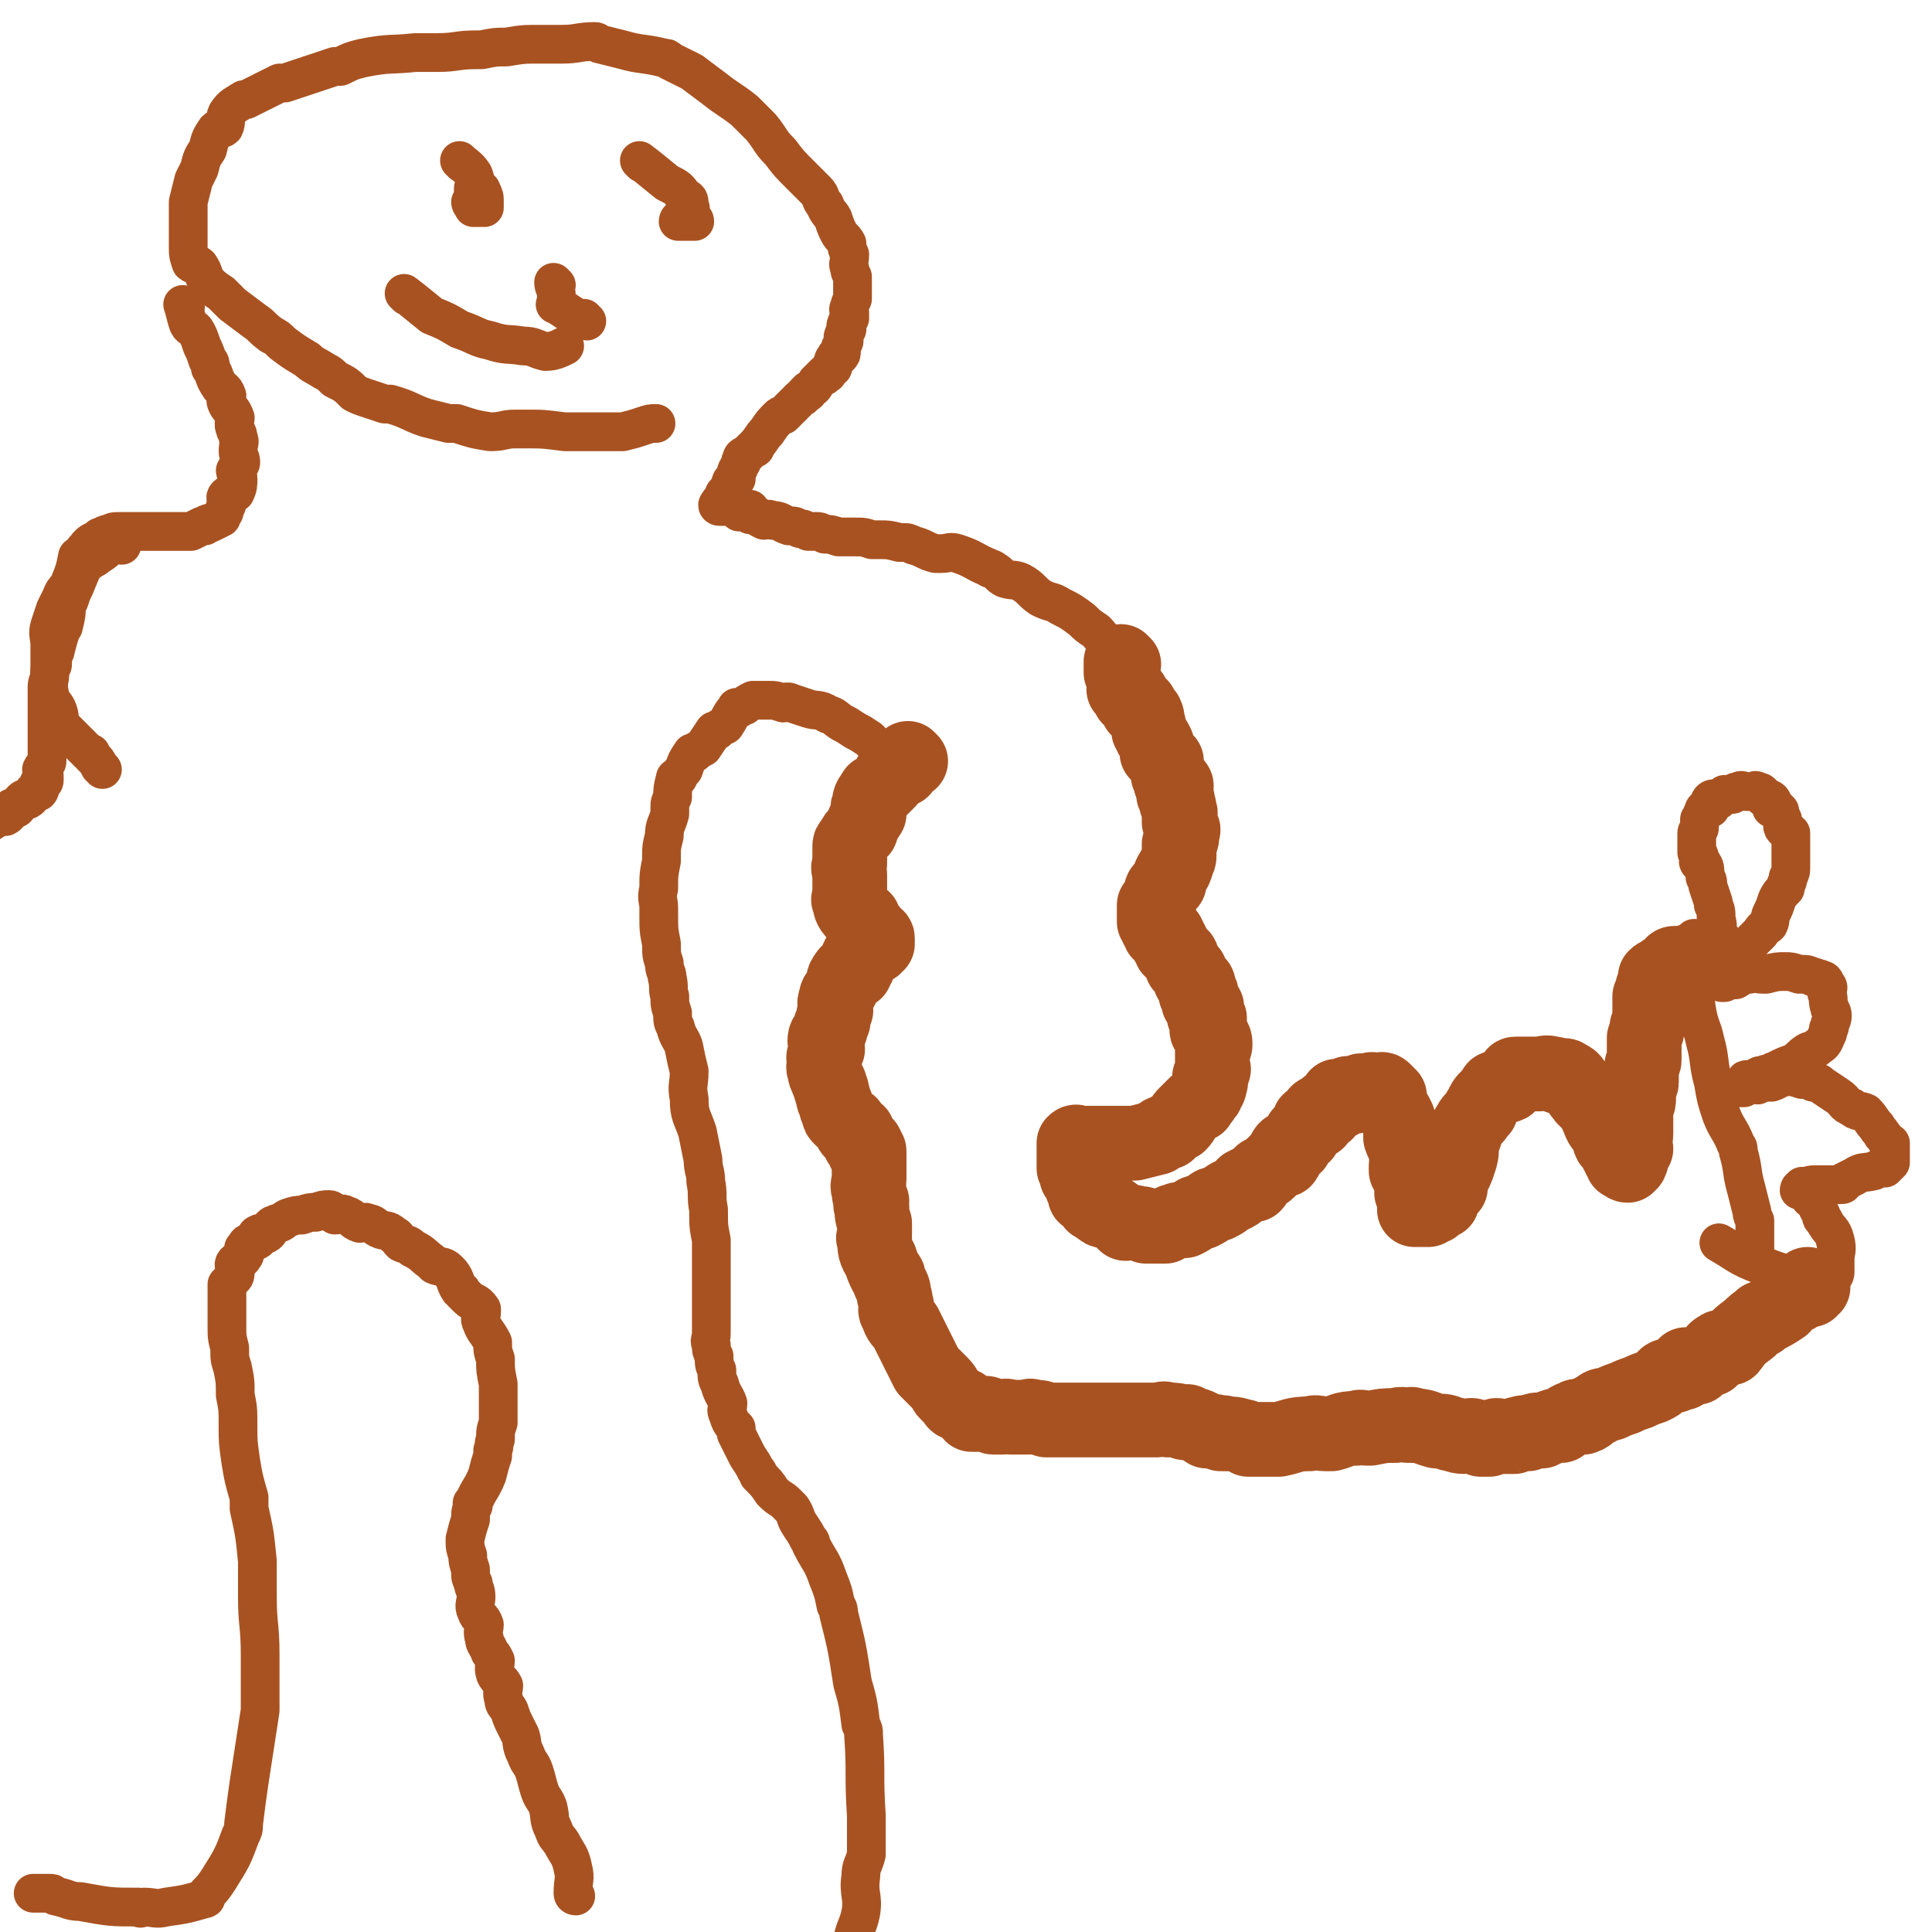 <svg viewBox='0 0 698 698' version='1.1' xmlns='http://www.w3.org/2000/svg' xmlns:xlink='http://www.w3.org/1999/xlink'><g fill='none' stroke='#A95221' stroke-width='27' stroke-linecap='round' stroke-linejoin='round'><path d='M406,240c0,0 -1,-1 -1,-1 0,1 0,2 0,4 0,0 0,0 0,0 1,2 1,2 1,3 1,2 0,2 0,3 0,0 0,0 0,0 1,1 2,1 3,2 0,0 -1,1 -1,1 1,1 1,1 2,1 0,1 0,1 1,1 0,1 1,1 1,1 0,1 -1,1 -1,1 1,1 1,1 2,1 0,1 1,1 1,1 1,2 0,2 1,4 0,1 0,1 0,2 1,1 1,1 1,2 1,1 1,1 2,3 0,1 0,1 0,3 1,1 2,1 3,3 1,0 0,0 0,1 1,2 1,2 1,4 1,1 1,1 1,3 1,1 2,0 2,1 0,1 -1,1 -1,3 1,1 1,1 1,2 1,0 0,0 0,1 1,1 1,1 1,3 1,1 0,1 0,2 0,1 0,1 0,2 0,0 0,0 0,0 1,1 1,1 1,2 1,1 0,1 0,3 0,0 0,0 0,0 0,1 0,1 -1,3 0,1 0,1 0,2 0,1 0,1 0,2 0,0 0,0 0,0 0,1 0,1 -1,3 0,1 0,1 -1,2 0,0 1,0 0,0 0,1 -1,1 -1,2 -1,1 0,1 -1,3 0,0 1,0 0,0 -1,1 -1,1 -2,2 -1,1 0,1 -1,3 0,0 1,0 0,0 0,1 0,1 -1,2 0,1 0,0 -1,1 0,0 0,0 0,1 0,1 0,1 0,3 0,0 0,0 0,0 0,0 0,0 0,1 0,0 0,1 0,1 1,1 2,1 2,1 0,1 -1,1 -1,1 1,1 2,0 2,1 0,0 -1,1 -1,1 1,1 1,1 2,1 0,0 1,-1 1,0 0,0 -1,1 -1,1 1,1 2,0 2,1 0,0 -1,1 -1,1 1,1 2,0 2,1 0,0 -1,1 -1,1 1,1 1,1 2,1 0,1 0,1 1,1 0,1 1,0 1,1 0,1 0,1 0,3 0,0 0,0 0,0 1,1 1,0 1,1 1,0 1,0 2,1 0,1 0,1 0,3 0,0 0,0 0,0 1,1 1,0 1,1 1,0 2,0 2,1 0,1 -1,2 -1,3 1,0 2,-1 2,0 0,1 -1,1 -1,3 1,1 1,0 2,1 0,1 1,0 1,1 0,1 -1,1 -1,3 1,1 2,0 2,1 0,2 -1,2 -1,4 0,1 1,1 1,2 1,1 2,1 2,3 0,1 0,1 -1,3 0,1 0,1 0,2 0,1 0,1 0,3 0,1 1,1 0,2 0,1 0,0 -1,2 0,1 1,1 0,3 0,1 0,1 -1,2 0,1 0,1 -1,2 -1,2 -1,1 -2,3 -1,0 -1,0 -1,0 -2,2 -2,2 -4,4 -1,1 0,1 -2,3 0,0 0,0 0,0 -2,1 -2,1 -4,3 -2,0 -2,0 -4,2 0,0 0,0 0,0 -4,1 -4,1 -8,2 -2,0 -2,0 -4,0 -1,0 -1,0 -2,0 -3,0 -3,0 -6,0 -1,0 -1,0 -2,0 0,0 0,0 0,0 -1,0 -1,0 -2,0 0,0 0,0 -1,0 0,0 0,0 -1,0 -1,0 -1,0 -1,0 0,0 0,0 -1,0 0,0 0,0 -1,0 0,0 0,-1 -1,0 0,0 0,0 0,1 0,0 0,0 0,1 0,0 0,0 0,1 0,0 0,0 0,1 0,0 0,0 0,1 0,0 0,0 0,1 0,0 0,0 0,1 0,0 0,0 0,1 0,0 0,0 0,1 1,0 2,0 2,1 0,1 -1,2 -1,2 1,1 2,0 2,1 1,1 0,1 0,2 0,1 0,1 0,1 1,1 1,2 1,3 1,0 1,-1 2,0 1,0 1,0 1,1 0,1 0,2 0,2 1,1 2,0 3,1 1,0 0,1 0,1 1,1 2,0 3,1 1,0 1,0 2,1 2,1 2,1 3,2 1,1 0,1 1,1 2,0 2,-1 4,0 2,0 2,0 3,1 1,0 1,0 1,0 2,0 2,0 3,0 1,0 1,0 2,0 1,0 1,0 1,0 2,-1 2,-2 4,-2 1,-1 1,0 2,0 1,0 1,0 1,0 2,-1 2,-1 3,-2 1,-1 1,-1 2,-1 1,-1 1,0 1,0 2,-1 2,-1 3,-2 1,-1 1,-1 2,-1 1,-1 1,0 1,0 2,-1 2,-1 3,-2 1,-1 1,-1 2,-1 2,-1 2,-1 3,-2 2,-1 1,-2 2,-2 1,-1 2,0 3,0 1,-1 1,-2 2,-3 1,-2 2,-1 3,-2 1,-1 1,-1 2,-2 1,-1 1,-1 2,-2 1,0 2,0 2,0 1,-1 0,-2 0,-3 1,-2 2,-1 3,-2 1,0 1,0 1,-1 0,0 0,0 0,0 1,-2 1,-2 2,-3 0,-1 0,0 1,0 0,-1 0,-1 1,-2 0,0 1,0 1,-1 0,-1 0,-2 0,-2 1,-1 2,0 3,0 1,-1 0,-3 0,-3 1,-1 2,0 3,0 1,-1 0,-1 0,-2 1,-1 1,0 2,-1 0,0 0,0 1,-1 0,0 0,-1 1,-1 0,0 1,1 1,1 0,-1 -1,-2 -1,-2 1,0 1,1 2,1 1,-1 1,-1 2,-2 1,0 0,1 1,1 1,0 1,0 2,0 1,-1 1,-2 2,-2 0,0 0,1 1,1 1,-1 1,-1 2,-1 1,-1 1,0 2,0 0,0 0,0 1,0 0,0 0,0 0,0 1,0 1,-1 2,0 0,0 0,0 1,1 0,1 0,0 1,1 0,1 0,1 0,3 0,0 0,0 0,0 2,3 2,3 3,5 1,3 1,3 1,5 0,1 0,1 0,2 1,3 2,3 2,6 1,2 0,2 0,4 0,1 0,1 0,2 1,2 2,1 2,4 1,0 0,0 0,1 0,1 0,1 0,1 0,1 0,1 0,2 1,1 1,1 1,3 0,0 0,0 0,0 0,0 0,0 0,0 0,0 0,1 0,1 0,0 0,0 0,1 0,0 0,0 0,1 1,0 1,0 2,0 0,0 0,0 0,0 1,0 1,0 1,0 1,0 1,0 1,0 1,0 1,0 1,0 1,-1 1,-1 1,-1 1,-1 1,0 1,0 1,-1 0,-2 0,-2 0,0 1,1 1,1 1,-1 0,-1 0,-1 1,-1 1,0 2,0 0,-1 -1,-2 -1,-2 0,0 1,1 1,1 1,-1 0,-1 0,-2 1,-1 1,0 2,-1 0,0 0,0 1,-1 0,-1 0,-1 0,-2 0,-1 0,-1 0,-1 2,-3 2,-3 3,-6 1,-3 1,-3 1,-6 0,-1 0,-1 0,-1 2,-4 1,-4 3,-7 1,-2 2,-2 3,-4 1,-1 0,-1 1,-1 1,-3 1,-3 3,-5 1,-1 1,-1 2,-2 0,-1 0,-1 1,-1 2,-1 2,0 4,-1 1,-1 1,-2 2,-3 0,-1 0,-1 1,-1 2,0 2,0 5,0 2,0 2,0 3,0 2,0 2,-1 5,0 1,0 1,0 2,1 2,0 2,-1 3,0 2,1 2,1 3,3 2,2 1,2 3,4 1,2 2,1 3,3 1,1 1,2 2,4 1,2 1,3 2,4 1,1 1,1 2,1 0,1 0,1 0,2 1,1 0,2 1,3 1,0 1,-1 2,0 0,1 0,1 1,2 0,1 -1,1 -1,1 0,0 1,0 1,1 0,0 0,1 0,1 1,1 1,1 2,1 0,0 -1,0 -1,1 1,0 1,1 2,1 0,0 0,0 0,0 1,-1 1,-1 1,-1 1,-2 0,-2 0,-3 0,-1 1,-1 2,-2 0,-1 -1,-1 -1,-2 0,-2 1,-2 1,-3 0,-1 0,-1 0,-2 0,-2 0,-2 0,-3 0,-2 0,-2 0,-3 0,-1 0,-1 0,-2 1,-2 1,-2 1,-3 0,-2 0,-2 0,-3 0,-2 1,-2 1,-3 0,-1 0,-1 0,-1 0,-2 0,-2 0,-4 0,-2 1,-2 1,-3 0,-1 0,-1 0,-1 0,-2 0,-2 0,-4 0,-1 0,-1 0,-2 0,-1 0,-1 0,-1 1,-2 1,-2 1,-4 1,-2 1,-2 1,-3 0,-1 0,-1 0,-1 0,-2 0,-2 0,-4 0,-1 0,-1 0,-2 0,-1 0,-1 0,-1 1,-2 1,-2 1,-3 1,-2 1,-2 1,-3 0,-1 0,-1 0,-1 1,-1 2,-1 3,-2 2,-1 2,-1 3,-2 0,0 0,-1 1,-1 2,0 2,0 5,0 1,-1 1,-1 2,-1 0,0 1,0 1,0 -1,0 -1,0 -2,0 '/><path d='M329,275c0,0 -1,-1 -1,-1 -1,1 -1,2 -2,4 -2,1 -2,0 -3,1 -2,1 -1,1 -2,3 -1,1 -1,1 -2,2 -1,1 -1,1 -2,2 -1,0 -1,0 -1,0 -1,2 -2,2 -2,5 -1,1 0,1 0,3 0,0 0,0 0,0 -2,3 -2,3 -3,6 -2,2 -2,2 -3,4 -1,1 -1,1 -1,2 0,3 0,3 0,6 -1,2 0,2 0,4 0,1 0,1 0,2 0,2 0,2 0,4 0,1 0,1 0,3 0,0 -1,0 0,0 0,2 0,3 2,5 1,1 1,1 2,2 1,0 1,0 1,0 0,2 0,2 1,4 0,0 0,-1 1,0 1,0 0,0 1,1 0,1 1,1 1,1 0,1 -1,1 0,1 0,0 1,-1 1,0 0,0 0,0 0,1 -1,0 0,0 0,1 -1,0 -1,0 -1,1 -1,0 -1,-1 -1,0 -1,0 -1,0 -2,1 0,1 0,1 -1,1 0,1 0,1 -1,1 0,1 -1,0 -1,1 0,1 0,1 0,3 -1,1 -1,1 -1,2 -2,1 -3,0 -3,1 -2,2 -1,3 -2,5 -1,2 -2,2 -2,4 -1,2 0,2 0,4 -1,2 -1,2 -1,4 -1,2 -1,1 -1,3 -1,2 -2,2 -2,4 0,1 1,1 1,3 -1,1 -1,1 -1,3 -1,0 0,0 0,1 0,2 -1,2 0,4 0,1 0,1 1,3 0,1 1,1 1,3 1,1 0,1 1,3 0,1 0,1 1,3 0,1 0,1 1,3 0,1 0,1 1,2 1,1 1,0 2,2 1,0 1,0 1,0 0,1 0,2 1,3 0,0 0,-1 1,0 1,0 1,0 1,1 0,1 -1,1 0,1 0,1 1,1 1,1 0,0 -1,1 0,1 0,0 1,-1 1,0 0,0 -1,1 0,1 0,0 1,-1 1,0 0,0 0,0 0,1 -1,1 -1,1 0,1 0,0 1,-1 1,0 0,0 0,0 0,1 -1,0 0,0 0,1 0,0 0,0 0,1 0,1 0,1 0,2 0,1 0,1 0,1 0,2 0,2 0,4 0,2 -1,2 0,4 0,2 0,2 1,4 0,1 -1,1 0,2 0,3 0,3 1,6 0,2 0,2 0,4 0,1 -1,1 0,2 0,3 0,4 2,7 1,3 1,3 2,5 1,1 1,1 1,2 1,3 2,3 2,6 1,2 0,2 1,4 0,1 -1,1 0,2 1,3 1,3 3,5 1,2 1,2 2,4 1,2 1,2 2,4 1,2 1,2 2,4 1,2 1,2 2,4 1,1 1,1 2,2 2,2 2,2 3,3 2,2 1,2 2,3 1,1 1,1 2,2 1,1 1,2 2,2 1,1 2,0 2,1 2,1 2,2 3,3 2,0 2,0 3,0 2,0 2,-1 3,0 1,0 1,1 2,1 2,0 2,0 3,0 2,-1 2,0 3,0 3,0 3,0 6,0 1,0 1,-1 2,0 3,0 3,0 5,1 1,0 1,0 1,0 3,0 3,0 5,0 1,0 1,0 2,0 3,0 3,0 5,0 2,0 2,0 4,0 1,0 1,0 2,0 3,0 3,0 5,0 1,0 1,0 2,0 2,0 2,0 3,0 1,0 1,0 2,0 2,0 2,0 3,0 1,0 1,0 2,0 2,0 2,0 3,0 1,0 1,0 1,0 2,0 2,-1 4,0 3,0 3,0 6,1 1,0 1,-1 1,0 4,1 4,1 7,3 3,0 3,0 5,1 1,0 1,-1 1,0 4,0 4,0 7,1 1,0 1,0 2,1 1,0 1,0 1,0 3,0 3,0 6,0 2,0 2,0 3,0 1,0 1,0 1,0 5,-1 5,-2 11,-2 3,-1 3,0 6,0 1,0 1,0 2,0 4,-1 4,-2 9,-2 2,-1 2,0 4,0 1,0 1,0 1,0 5,-1 5,-1 9,-1 3,-1 3,0 5,0 1,0 1,-1 1,0 5,0 5,1 9,2 3,0 3,0 5,1 2,0 2,1 5,1 2,0 2,-1 4,0 1,0 1,0 2,1 2,0 2,0 3,0 1,-1 1,-1 2,-1 1,-1 1,0 2,0 1,0 1,0 2,0 1,0 1,0 3,0 1,-1 1,-1 2,-1 2,-1 2,0 3,0 1,-1 1,-1 2,-1 2,-1 2,0 3,0 2,-1 2,-1 5,-2 1,0 1,0 2,0 3,-2 2,-2 5,-3 1,-1 2,0 3,0 3,-1 2,-2 5,-3 2,-2 2,-1 5,-2 2,-1 2,-1 5,-2 2,-1 2,-1 5,-2 2,-1 2,-1 5,-2 2,-1 2,-1 3,-2 2,-1 1,-2 3,-2 1,-1 1,0 2,0 1,-1 1,-1 2,-1 0,-1 0,0 1,0 1,-1 0,-2 1,-3 1,0 2,0 3,1 0,0 0,0 1,0 1,-1 1,-2 2,-2 1,-1 1,-1 2,-1 0,-1 0,0 1,0 1,-2 1,-3 3,-4 1,-1 2,0 3,0 0,0 0,0 1,0 3,-4 3,-4 7,-7 2,-2 2,-2 4,-3 0,-1 1,-1 1,-1 4,-2 4,-2 7,-4 1,-1 0,-1 1,-2 0,-1 0,-1 1,-1 1,-1 2,0 3,-1 0,-1 0,-2 0,-2 0,0 1,1 2,1 0,-1 0,-1 1,-2 0,0 0,1 0,1 1,0 1,0 2,0 0,-1 -1,-2 -1,-2 0,0 1,0 2,1 '/></g>
<g fill='none' stroke='#A95221' stroke-width='14' stroke-linecap='round' stroke-linejoin='round'><path d='M613,340c-1,0 -1,-1 -1,-1 -1,2 -1,2 -1,5 0,4 1,4 1,9 1,6 0,6 1,12 1,6 2,6 3,11 2,7 1,8 3,15 1,6 1,6 3,12 2,5 3,5 5,10 1,2 1,1 1,3 2,7 1,7 3,14 1,4 1,4 2,8 0,1 0,1 1,3 0,3 0,3 0,6 0,2 0,2 0,4 0,1 0,1 0,2 0,1 1,2 1,2 0,1 0,0 0,0 '/><path d='M622,339c-1,0 -1,0 -1,-1 -1,-3 0,-3 -1,-6 0,-3 0,-3 -1,-5 0,-1 0,-1 0,-1 -1,-3 -1,-3 -2,-6 0,-2 0,-2 -1,-3 0,0 0,-1 0,-1 0,-2 0,-3 -1,-4 0,-1 -1,0 -1,0 -1,-1 0,-1 0,-2 0,-1 0,-1 -1,-2 0,0 0,0 0,-1 0,-1 0,-1 0,-2 0,0 0,0 0,-1 0,0 0,0 0,0 0,-2 0,-2 0,-3 0,-1 1,-1 1,-2 0,-1 0,-1 0,-2 0,0 0,-1 0,-1 1,-1 1,-1 1,-2 1,-1 0,-1 1,-2 1,-1 1,0 2,0 0,-1 -1,-2 0,-3 1,-1 2,0 3,0 1,-1 1,-1 2,-2 1,0 1,0 3,0 1,-1 1,-1 2,-1 1,-1 2,0 3,0 1,0 1,0 2,0 1,0 1,-1 2,0 1,0 1,0 2,1 0,1 0,1 0,1 1,1 2,0 3,1 1,1 0,2 0,3 0,0 1,-1 2,0 0,0 0,0 1,1 0,1 0,1 1,3 0,1 0,1 0,2 0,1 0,1 1,2 1,0 1,0 2,1 0,1 0,1 0,3 0,1 0,1 0,2 0,1 0,1 0,3 0,2 0,2 0,4 0,2 0,2 -1,4 0,2 -1,2 -1,4 -2,2 -2,2 -3,4 -1,3 -1,3 -2,5 -1,2 0,2 -1,4 -1,1 -2,1 -3,3 -1,1 -1,1 -3,3 -1,1 -1,1 -2,3 0,0 0,0 0,0 -2,2 -2,2 -4,5 0,0 0,0 0,0 -1,1 0,2 -1,3 0,0 -1,-1 -1,0 -1,0 -1,0 -1,1 0,1 0,1 0,1 0,0 -1,-1 -1,0 -1,0 0,1 0,1 0,0 -1,-1 -1,0 -1,0 0,1 0,1 0,0 1,0 1,0 2,-1 2,-1 3,-1 0,0 0,0 1,0 2,-1 2,-2 5,-2 2,-1 2,0 5,0 0,0 0,0 1,0 4,-1 4,-1 7,-1 2,0 2,0 5,1 0,0 0,0 1,0 2,0 2,0 4,1 1,0 1,0 2,1 0,0 0,-1 1,0 1,0 1,0 2,2 1,1 0,1 0,3 0,0 0,0 0,0 1,2 0,2 1,5 0,1 1,1 1,3 0,2 -1,2 -1,4 -1,1 0,1 -1,3 -1,2 -1,3 -3,4 -2,2 -2,1 -4,2 -3,2 -2,2 -5,4 -3,1 -3,1 -7,3 -1,0 -1,1 -3,1 -1,1 -2,0 -3,1 -2,1 -1,2 -3,3 -1,0 -1,-2 -1,-2 -1,0 0,1 -1,2 0,1 -1,1 -1,1 0,0 1,0 1,0 1,-1 1,-2 2,-2 1,0 1,1 3,1 2,-1 2,-1 5,-1 3,-1 3,-2 6,-2 2,0 2,0 5,1 2,0 2,0 4,1 2,0 2,0 3,1 3,2 3,2 6,4 3,2 2,3 5,4 2,2 3,1 5,2 2,2 2,3 4,5 1,2 1,1 2,3 1,1 1,1 2,3 0,0 0,0 1,0 0,2 0,2 0,4 0,1 0,1 0,2 0,1 0,1 0,1 -1,1 -1,1 -2,2 -2,0 -2,0 -4,1 0,0 0,0 0,0 -4,1 -4,0 -7,2 -2,1 -2,1 -4,2 0,1 0,1 -1,1 -2,0 -2,0 -5,0 -1,0 -1,0 -3,0 0,0 0,0 0,0 -3,0 -3,0 -5,1 0,0 0,0 0,0 -1,0 -1,-1 -1,0 -1,0 -1,1 -1,1 0,0 1,-1 2,0 1,0 1,1 2,3 1,1 1,0 2,2 1,2 1,2 2,4 0,1 0,1 1,2 2,4 3,3 4,7 1,4 0,4 0,7 0,2 0,2 0,4 0,1 0,2 -1,2 -4,2 -5,1 -9,1 -9,-2 -9,-2 -17,-5 -8,-3 -8,-4 -15,-8 '/><path d='M324,285c0,0 -1,0 -1,-1 -1,-1 -1,-2 -1,-3 0,-1 1,-1 1,-2 -1,-2 -1,-2 -1,-3 -1,-1 -1,-1 -2,-2 0,-1 0,-1 0,-2 -1,-1 -2,-1 -3,-2 -2,-2 -2,-2 -3,-3 -3,-2 -3,-2 -5,-3 -3,-2 -3,-2 -5,-3 -3,-2 -2,-2 -5,-3 -3,-2 -4,-1 -7,-2 -3,-1 -3,-1 -6,-2 -2,-1 -2,0 -3,0 -3,-1 -3,-1 -5,-1 -1,0 -1,0 -2,0 -2,0 -2,0 -3,0 -1,0 -1,0 -1,0 -2,1 -2,1 -3,2 -1,0 -1,0 -2,1 -1,0 -1,-1 -1,0 -2,2 -2,3 -4,6 -2,1 -2,1 -3,2 -1,0 -1,0 -1,0 -2,3 -2,3 -4,6 -2,1 -2,1 -3,2 -1,0 -1,0 -1,0 -2,3 -2,3 -3,6 -1,1 -1,1 -2,3 0,0 -1,0 -1,0 -1,4 -1,4 -1,7 -1,2 -1,2 -1,4 0,1 0,1 0,2 -1,4 -2,4 -2,8 -1,4 -1,4 -1,7 0,1 0,1 0,2 -1,5 -1,5 -1,10 -1,4 0,4 0,7 0,1 0,1 0,2 0,6 0,6 1,11 0,4 0,4 1,7 0,3 1,3 1,5 1,4 0,4 1,7 0,3 0,3 1,6 0,3 0,3 1,5 1,4 2,4 3,7 1,5 1,5 2,9 0,5 -1,5 0,10 0,6 1,6 3,12 1,5 1,5 2,10 0,4 1,4 1,8 1,5 0,5 1,10 0,6 0,6 1,11 0,3 0,3 0,7 0,4 0,4 0,9 0,3 0,3 0,6 0,2 0,2 0,4 0,2 0,2 0,4 0,2 0,2 0,4 0,2 -1,2 0,4 0,2 0,2 1,4 0,3 0,3 1,5 0,3 0,3 1,5 1,4 2,4 3,7 0,2 -1,2 0,4 1,3 1,3 3,5 0,1 0,1 0,2 2,4 2,4 4,8 2,3 2,3 3,5 1,1 1,1 1,2 3,3 3,3 5,6 3,3 3,2 5,4 1,1 1,1 2,2 2,3 1,3 3,6 2,3 2,3 3,5 1,1 1,1 1,2 3,6 4,6 6,12 2,5 2,5 3,10 1,1 1,2 1,3 3,12 3,12 5,25 2,7 2,7 3,15 1,2 1,2 1,4 1,14 0,14 1,29 0,7 0,7 0,14 -1,4 -2,4 -2,8 -1,6 1,7 0,13 -1,5 -2,5 -3,10 -1,3 -1,3 -2,6 -1,5 -1,6 -3,10 -2,3 -3,3 -5,6 -1,2 -1,2 -2,3 -3,3 -3,4 -6,5 -2,1 -2,0 -4,0 '/><path d='M407,239c0,0 -1,0 -1,-1 -1,-1 -1,-1 -2,-2 -2,-2 -2,-2 -3,-3 -3,-2 -3,-3 -5,-5 -3,-2 -3,-2 -5,-4 -4,-3 -4,-3 -8,-5 -3,-2 -3,-1 -7,-3 -3,-2 -3,-3 -6,-5 -3,-2 -4,-1 -7,-2 -2,-1 -2,-2 -4,-3 -1,-1 -1,0 -2,-1 -5,-2 -5,-3 -11,-5 -3,-1 -3,0 -6,0 -1,0 -1,0 -2,0 -4,-1 -4,-2 -8,-3 -2,-1 -2,-1 -4,-1 -1,0 -1,0 -1,0 -4,-1 -4,-1 -7,-1 -1,0 -1,0 -2,0 -1,0 -1,0 -1,0 -3,-1 -3,-1 -6,-1 -3,0 -3,0 -5,0 -1,0 -1,0 -1,0 -3,-1 -3,-1 -5,-1 -2,-1 -2,-1 -3,-1 -1,0 -1,0 -1,0 -1,0 -1,0 -2,0 -2,-1 -2,-1 -3,-1 -2,-1 -2,-1 -3,-1 -1,0 -1,0 -1,0 -3,-1 -3,-2 -6,-2 -2,-1 -2,0 -3,0 -2,-1 -2,-1 -3,-2 -1,0 -2,0 -2,0 -1,-1 0,-2 0,-2 -1,0 -2,1 -3,1 -1,0 -1,0 -1,0 0,-1 0,-1 0,-1 -1,0 -1,0 -1,0 -1,-1 -1,-1 -2,-2 0,0 0,1 -1,1 0,0 0,0 0,0 -1,0 -1,0 -2,0 0,0 0,0 0,0 -1,0 -1,0 -1,0 -1,0 -1,-1 0,-1 0,-1 0,-1 1,-1 0,-1 0,-1 1,-1 0,-1 -1,-1 0,-2 0,0 0,0 1,-1 1,0 1,0 1,-1 0,0 0,0 0,-1 0,-1 0,-1 1,-2 0,-1 1,0 1,0 0,-1 0,-1 0,-2 0,-1 0,-1 1,-2 0,-1 0,-1 1,-2 0,0 -1,0 0,-1 0,-1 0,-1 2,-2 1,-1 1,-1 2,-2 1,0 1,0 1,-1 2,-2 2,-3 4,-5 2,-3 2,-3 4,-5 1,-1 1,-1 2,-1 3,-3 3,-3 6,-6 2,-1 1,-1 2,-2 1,0 1,0 1,-1 2,-1 2,-1 3,-3 1,-1 1,-1 2,-2 1,0 1,0 1,-1 0,0 0,0 1,0 0,-1 0,-1 1,-2 1,0 1,0 1,-1 0,0 -1,0 0,-1 0,-1 0,-1 1,-2 0,-1 0,0 1,0 1,-1 1,-1 1,-2 0,-1 -1,-1 0,-2 0,-1 1,-1 1,-2 0,-1 -1,-1 0,-2 0,-1 0,-1 1,-2 0,-1 -1,-1 0,-2 0,-1 0,-1 1,-2 0,-1 0,-1 0,-2 0,-1 -1,-1 0,-2 0,-1 0,-1 1,-3 0,-1 0,-1 0,-2 0,-2 0,-2 0,-3 0,-2 0,-2 0,-3 -1,-2 -1,-2 -1,-3 -1,-2 0,-2 0,-5 -1,-2 -1,-2 -1,-4 -1,-2 -2,-2 -3,-4 -1,-2 -1,-2 -2,-5 -1,-2 -2,-2 -3,-5 -2,-2 -1,-3 -3,-5 -3,-3 -3,-3 -6,-6 -4,-4 -4,-4 -7,-8 -4,-4 -3,-4 -7,-9 -3,-3 -3,-3 -6,-6 -5,-4 -6,-4 -11,-8 -4,-3 -4,-3 -8,-6 -4,-2 -4,-2 -8,-4 -1,-1 -1,-1 -2,-1 -8,-2 -8,-1 -15,-3 -4,-1 -4,-1 -8,-2 -1,0 -1,-1 -2,-1 -6,0 -6,1 -12,1 -3,0 -3,0 -6,0 -1,0 -1,0 -2,0 -6,0 -6,0 -12,1 -4,0 -4,0 -9,1 -1,0 -1,0 -2,0 -7,0 -7,1 -14,1 -3,0 -3,0 -6,0 -1,0 -1,0 -2,0 -9,1 -9,0 -19,2 -4,1 -4,1 -8,3 -1,0 -1,0 -2,0 -6,2 -6,2 -12,4 -3,1 -3,1 -6,2 -1,0 -1,0 -2,0 -4,2 -4,2 -8,4 -2,1 -2,1 -4,2 -1,0 -1,0 -1,0 -3,2 -4,2 -6,5 -1,2 0,3 -1,5 -1,1 -2,0 -3,1 -2,3 -2,3 -3,7 -2,3 -2,3 -3,7 -1,2 -1,2 -2,4 -1,4 -1,4 -2,8 0,2 0,2 0,4 0,2 0,2 0,4 0,4 0,4 0,8 0,3 0,3 1,6 1,1 2,0 3,1 2,3 1,3 3,6 2,2 2,2 5,4 2,2 2,2 4,4 4,3 4,3 8,6 3,2 2,2 6,5 2,1 2,1 4,3 4,3 4,3 9,6 2,2 3,2 6,4 2,1 2,1 4,3 4,2 4,2 7,5 2,1 2,1 5,2 3,1 3,1 6,2 1,0 1,0 2,0 7,2 7,3 13,5 4,1 4,1 8,2 1,0 1,0 3,0 6,2 6,2 12,3 5,0 5,-1 9,-1 1,0 1,0 3,0 8,0 7,0 15,1 3,0 3,0 6,0 1,0 1,0 2,0 4,0 4,0 7,0 2,0 2,0 4,0 1,0 1,0 2,0 4,-1 4,-1 7,-2 3,-1 3,-1 5,-1 '/><path d='M167,59c0,0 -1,-1 -1,-1 2,2 3,2 5,5 1,2 0,2 2,5 0,1 1,0 1,1 1,2 1,2 1,4 0,1 0,1 0,2 -1,0 -1,0 -2,0 0,0 0,0 -1,0 0,0 0,0 -1,0 0,-1 -1,-1 -1,-2 0,0 1,0 1,-1 0,0 0,0 0,-1 0,-1 0,-1 0,-2 0,0 0,0 0,-1 0,0 0,0 1,0 '/><path d='M232,59c0,0 -1,-1 -1,-1 4,3 5,4 10,8 4,2 4,2 6,5 2,1 2,1 2,3 1,2 0,2 1,5 0,0 1,0 1,1 0,0 -1,0 -2,0 0,0 0,0 -1,0 -1,0 -1,0 -2,0 -1,0 -1,0 -1,0 0,0 0,-1 1,-1 '/><path d='M201,103c0,0 -1,-1 -1,-1 0,2 1,2 1,5 0,1 0,1 0,3 0,0 -1,0 0,0 3,2 3,2 6,4 2,1 3,1 5,2 0,0 0,0 0,0 0,0 -1,0 -1,-1 '/><path d='M147,107c0,0 -1,-1 -1,-1 4,3 5,4 10,8 5,2 5,2 10,5 6,2 6,3 11,4 6,2 6,1 12,2 4,0 4,1 8,2 3,0 5,-1 7,-2 '/><path d='M67,111c0,0 -1,-1 -1,-1 1,3 1,4 2,7 1,2 2,1 3,3 1,2 1,2 2,5 1,2 1,2 2,5 1,1 1,1 1,3 2,3 1,3 3,6 1,2 2,1 3,4 0,1 -1,1 0,3 1,2 2,2 3,5 0,1 -1,2 0,4 0,1 1,1 1,3 1,2 0,2 0,5 0,2 1,2 1,4 0,1 -1,1 -2,3 0,1 1,1 1,3 0,2 0,3 -1,5 -1,1 -2,0 -3,1 -1,1 0,1 0,3 0,1 -1,1 -1,3 -1,1 -1,1 -1,2 0,0 0,0 0,0 -2,1 -2,1 -4,2 -1,0 -1,0 -2,1 0,0 0,0 -1,0 -2,1 -2,1 -4,2 -2,0 -2,0 -5,0 -1,0 -1,0 -1,0 -4,0 -4,0 -8,0 -1,0 -1,0 -2,0 0,0 0,0 -1,0 -2,0 -2,0 -5,0 -1,0 -1,0 -3,0 0,0 0,0 -1,0 -2,0 -2,0 -4,1 -1,0 -1,0 -2,1 0,0 0,0 -1,0 -2,2 -3,1 -5,4 -1,1 -1,1 -2,3 0,0 0,0 -1,0 -1,5 -1,5 -3,10 -1,2 -2,2 -3,5 -1,2 -1,2 -2,4 -1,3 -1,3 -2,6 -1,3 0,4 0,7 0,4 0,4 0,8 0,5 -1,6 0,10 1,4 2,3 3,6 1,3 0,3 1,5 3,3 3,3 6,6 2,2 2,2 4,4 1,0 1,0 1,1 2,2 2,2 3,4 0,0 0,0 1,1 '/><path d='M44,197c0,0 0,-1 -1,-1 -1,0 -1,1 -2,1 0,0 0,0 -1,0 -2,2 -2,2 -5,4 -1,1 -2,1 -3,2 0,0 0,0 -1,0 -2,4 -2,4 -4,9 -1,2 -1,2 -2,5 0,0 0,0 -1,1 0,4 0,4 -1,8 0,1 -1,1 -1,2 0,0 0,0 0,0 -1,3 -1,3 -2,7 0,1 -1,1 -1,2 0,0 0,0 0,0 0,1 0,1 0,3 0,1 -1,1 -1,2 0,1 0,1 0,2 0,0 0,0 0,0 0,2 -1,2 -1,4 0,1 0,1 0,2 0,0 0,0 0,1 0,2 0,2 0,4 0,1 0,1 0,2 0,2 0,2 0,4 0,1 0,1 0,3 0,1 0,1 0,3 0,1 0,1 0,3 0,1 0,1 0,2 0,1 0,1 0,3 0,1 -1,1 -2,3 0,1 1,1 1,2 0,1 0,1 0,2 0,1 -1,0 -2,1 0,1 1,2 0,3 0,0 -1,-1 -2,0 -1,1 0,2 -2,3 -1,0 -1,-1 -2,0 -1,1 -1,2 -2,3 0,0 -1,-1 -2,0 -1,1 0,2 -2,3 -1,0 -1,-1 -2,0 -1,0 -1,1 -2,1 -2,2 -3,1 -5,3 -1,1 -1,1 -1,2 0,3 0,3 0,5 '/><path d='M208,685c0,0 -1,0 -1,-1 0,-5 1,-5 0,-9 -1,-5 -2,-5 -4,-9 -2,-3 -2,-2 -3,-5 -2,-4 -1,-4 -2,-8 -1,-3 -2,-3 -3,-6 -1,-3 -1,-4 -2,-7 -1,-3 -2,-3 -3,-6 -2,-4 -1,-4 -2,-7 -1,-2 -1,-2 -2,-4 -1,-2 -1,-2 -2,-5 -1,-2 -2,-2 -2,-4 -1,-3 0,-3 0,-5 -1,-2 -2,-2 -3,-4 -1,-3 0,-3 0,-5 -1,-2 -1,-2 -2,-3 -1,-3 -2,-3 -2,-5 -1,-3 0,-3 0,-5 -1,-3 -2,-2 -3,-5 -1,-2 0,-3 0,-5 0,-3 -1,-3 -1,-5 -1,-2 -1,-2 -1,-4 0,-1 0,-1 0,-1 -1,-3 -1,-3 -1,-5 -1,-3 -1,-3 -1,-5 0,-1 0,-1 0,-1 1,-4 1,-4 2,-7 0,-3 0,-3 1,-5 0,-1 -1,-1 0,-1 2,-5 3,-5 5,-10 1,-4 1,-4 2,-7 0,-1 0,-1 0,-2 1,-2 0,-2 1,-4 0,-3 0,-3 1,-6 0,-1 0,-1 0,-1 0,-4 0,-4 0,-8 0,-2 0,-2 0,-4 0,-1 0,-1 0,-1 -1,-5 -1,-5 -1,-9 -1,-3 -1,-3 -1,-5 0,-1 0,-1 0,-1 -2,-4 -3,-4 -4,-7 -1,-2 0,-2 0,-4 0,-1 0,-1 0,-1 -2,-3 -3,-2 -5,-4 -1,-1 -1,-1 -2,-2 0,-1 -1,-1 -1,-1 -2,-3 -1,-4 -4,-7 -2,-2 -3,-1 -5,-2 -1,-1 -1,-1 -1,-1 -4,-3 -3,-3 -7,-5 -2,-2 -2,-1 -4,-2 -2,-2 -1,-2 -3,-3 -2,-2 -3,-1 -5,-2 -2,-1 -2,-2 -4,-2 -1,-1 -2,0 -3,0 -3,-1 -2,-2 -5,-3 -2,-1 -2,0 -4,0 -1,-1 -1,-2 -2,-2 -2,0 -2,0 -5,1 -2,0 -2,0 -5,1 -2,0 -2,0 -5,1 -2,1 -2,2 -4,2 -1,1 -1,0 -2,1 -1,1 0,2 -2,3 -1,0 -2,-1 -3,0 -1,0 1,2 0,2 -1,1 -2,0 -3,1 -1,0 -1,1 -2,2 0,2 1,2 0,3 -1,2 -2,1 -3,2 -1,1 0,2 0,3 0,2 0,2 -1,3 -1,1 -1,1 -2,2 0,3 0,3 0,5 0,3 0,3 0,5 0,3 0,3 0,5 0,4 0,4 1,8 0,4 0,4 1,7 1,5 1,5 1,10 1,5 1,5 1,11 0,6 0,6 1,13 1,6 1,6 3,13 0,2 0,2 0,4 2,9 2,9 3,19 0,5 0,5 0,10 0,2 0,2 0,3 0,10 1,10 1,21 0,8 0,8 0,16 0,2 0,2 0,4 -2,13 -2,13 -4,26 -1,7 -1,7 -2,15 0,2 0,2 -1,4 -3,8 -3,8 -8,16 -2,3 -2,3 -4,5 -1,1 0,2 -1,2 -7,2 -7,2 -14,3 -4,1 -4,0 -8,0 -1,0 -1,1 -2,0 -10,0 -10,0 -21,-2 -4,0 -4,-1 -9,-2 -1,-1 -1,-1 -2,-1 -3,0 -3,0 -6,0 '/></g>
</svg>